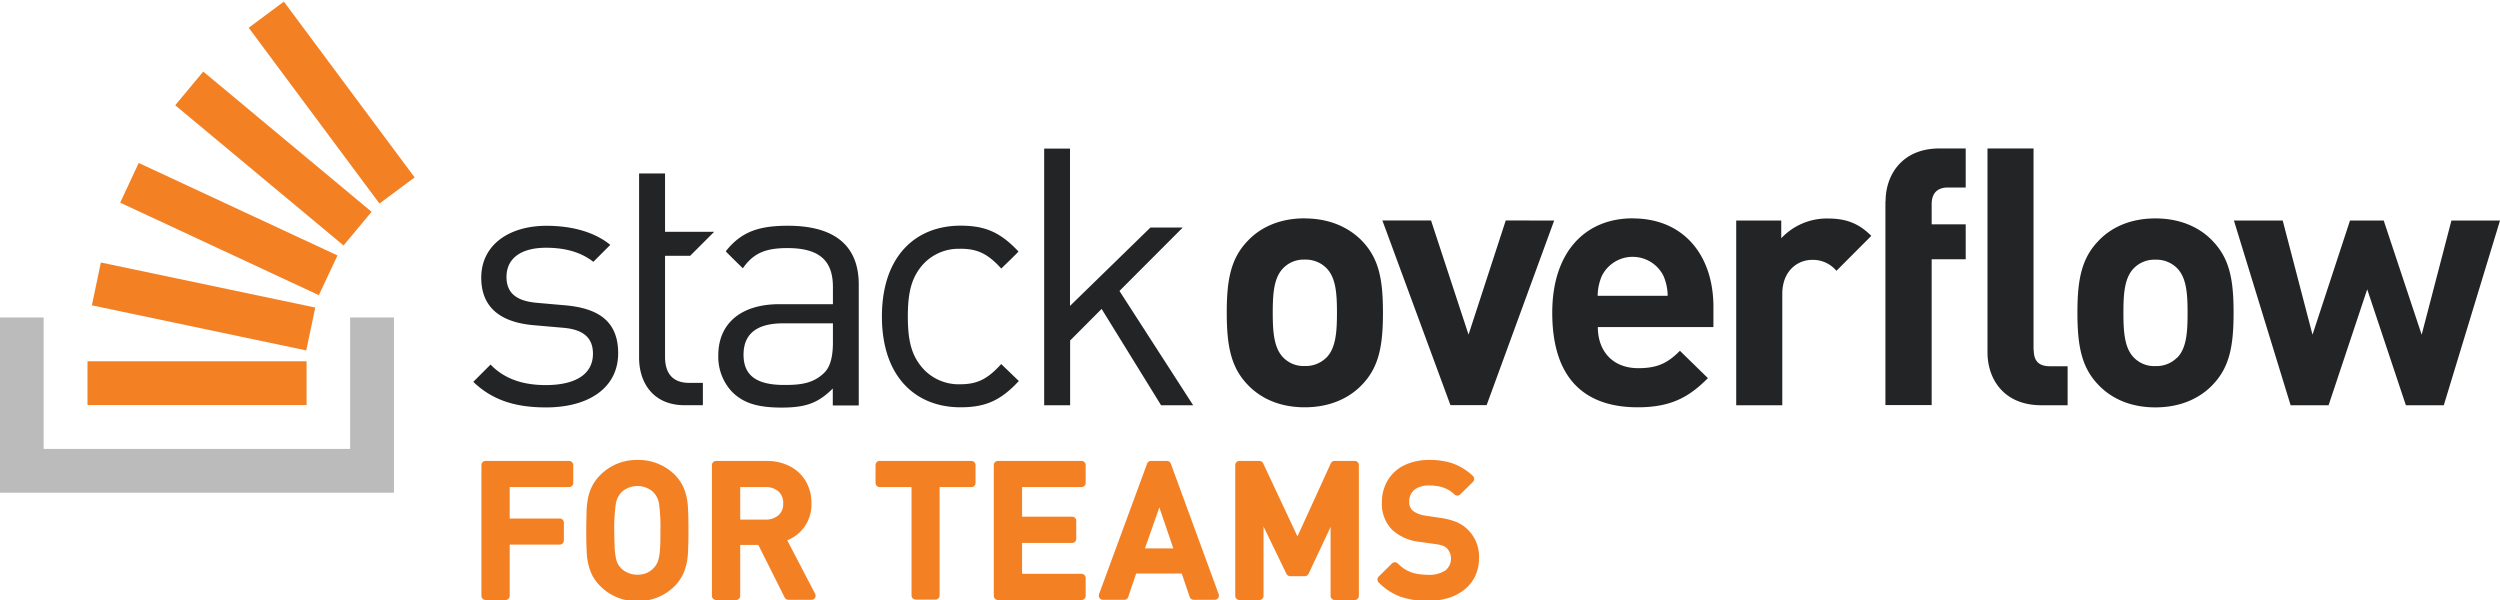 <?xml version="1.0"?>
<svg id="Layer_1" data-name="Layer 1" xmlns="http://www.w3.org/2000/svg" viewBox="0 0 600 144" width="600" height="144"><defs><style>.cls-1{fill:#222426;}.cls-2{fill:#bcbbbb;}.cls-3{fill:#f48024;}</style></defs><title>SO_forTeams</title><path class="cls-1" d="M135.83,73.29l-6.83-.6c-5.37-.43-7.44-2.6-7.44-6.23,0-4.32,3.29-7,9.51-7,4.42,0,8.31,1,11.33,3.38l4.07-4.07c-3.81-3.11-9.25-4.58-15.31-4.58-9.08,0-15.66,4.67-15.66,12.45,0,7,4.42,10.73,12.72,11.42l7,.61c4.93.43,7.09,2.51,7.09,6.23,0,5-4.33,7.52-11.33,7.52-5.28,0-9.86-1.38-13.24-4.93l-4.15,4.15c4.67,4.5,10.29,6.14,17.47,6.14,10.3,0,17.3-4.75,17.3-13C148.37,76.84,143.27,74,135.83,73.29Zm53.26-19.11c-6.83,0-11.13,1.35-14.9,6.12-.05.06,4.09,4.09,4.09,4.09,2.5-3.55,5.27-4.85,10.72-4.85,7.79,0,10.9,3.12,10.9,9.34V73H187.1c-9.52,0-14.71,4.84-14.71,12.28a12.27,12.27,0,0,0,3.2,8.65c2.69,2.77,6.15,3.89,12,3.89s8.82-1.12,12.28-4.58v4.07h6.23V68.36C206.13,59.11,200.51,54.18,189.09,54.18Zm10.81,28c0,3.55-.69,6-2.16,7.36-2.68,2.59-5.88,2.85-9.52,2.85-6.74,0-9.77-2.33-9.77-7.27s3.11-7.52,9.51-7.52H199.9ZM230.52,59.7c4.07,0,6.58,1.21,9.78,4.75,0,0,4.16-4,4.13-4.09-4.37-4.67-8.07-6.2-13.91-6.2-10.72,0-18.86,7.26-18.86,21.8s8.14,21.79,18.86,21.79c5.88,0,9.6-1.55,14-6.31l-4.23-4.07c-3.2,3.55-5.71,4.85-9.78,4.85a11.55,11.55,0,0,1-9.86-4.85c-2-2.76-2.77-6-2.77-11.41s.78-8.65,2.77-11.42a11.54,11.54,0,0,1,9.87-4.82Zm53.34-5.09H276.1L256.8,73.42V35.67h-6.2V97.26h6.23V81.72l7.56-7.58,14.27,23.12h7.7L268.67,69.83Zm29.26-2.21c-6.55,0-11,2.55-13.7,5.44-4,4.17-5,9.2-5,17.19s1,13.11,5,17.28c2.72,2.89,7.15,5.44,13.7,5.44s11.06-2.55,13.79-5.44c4-4.17,5-9.19,5-17.28s-1-13-5-17.19c-2.73-2.84-7.24-5.42-13.79-5.42Zm5.19,33.44a7,7,0,0,1-5.19,2,6.75,6.75,0,0,1-5.1-2c-2.3-2.3-2.56-6.21-2.56-10.81s.26-8.42,2.56-10.72a6.79,6.79,0,0,1,5.1-2,7,7,0,0,1,5.19,2c2.3,2.3,2.56,6.13,2.56,10.72s-.26,8.53-2.56,10.83Zm43.07-32.93-8.93,27.4-9-27.4H331.77l16.34,44.33h8.68L373,52.93Zm30.48-.51c-11.49,0-19.32,8.17-19.32,22.63,0,18,10,22.72,20.51,22.72,8,0,12.34-2.46,16.85-7l-6.72-6.56c-2.81,2.81-5.19,4.17-10,4.17-6.21,0-9.7-4.17-9.7-9.87h27.74V73.61c0-12.17-7-21.19-19.36-21.19ZM383.44,71a12.25,12.25,0,0,1,1-4.77,8.26,8.26,0,0,1,14.8,0,12.25,12.25,0,0,1,1,4.77ZM427.5,57.18V52.93H416.69V97.26h11.06V70.54c0-5.61,3.74-8.17,7.15-8.17A7.3,7.3,0,0,1,440.74,65l8.37-8.39c-3.06-3.07-6.13-4.17-10.47-4.17A15,15,0,0,0,427.5,57.18Zm25-8.87V97.22h11.1v-35h8.17V53.84H463.6V49c0-2.55,1.28-4,3.92-4h4.25V35.63h-6.3c-9,0-12.93,6.37-12.93,12.68Zm64.78,4.11c-6.56,0-11,2.55-13.7,5.44-4,4.17-5,9.2-5,17.19s1,13.11,5,17.28c2.72,2.89,7.14,5.44,13.7,5.44s11.06-2.55,13.78-5.44c4-4.17,5-9.19,5-17.28s-1-13-5-17.19c-2.68-2.86-7.19-5.44-13.74-5.44Zm5.19,33.44a7,7,0,0,1-5.19,2,6.79,6.79,0,0,1-5.11-2c-2.3-2.3-2.55-6.21-2.55-10.81s.25-8.42,2.55-10.72a6.82,6.82,0,0,1,5.11-2,7,7,0,0,1,5.19,2c2.29,2.3,2.55,6.13,2.55,10.72s-.22,8.51-2.51,10.81Zm65.87-32.93-7.14,27.4-9.11-27.4H564l-9,27.4-7.15-27.4H536.14l13.61,44.33h9.11l9.27-27.82,9.28,27.82h9.1L600,52.93Zm-100.29,31V35.63H477V84.58c0,6.3,3.83,12.68,12.94,12.68h6.29V87.9H492c-2.8,0-3.91-1.36-3.91-4ZM165.64,61.39l5.76-5.76H159.61v-14h-6.23v44.2c0,6.31,3.63,11.42,10.9,11.42h4.41V91.89h-3.28c-4,0-5.8-2.33-5.8-6.23V61.39Z"></path><polygon class="cls-2" points="84.03 107.74 84.03 76.19 94.55 76.19 94.55 118.25 -0.04 118.25 -0.04 76.19 10.47 76.19 10.47 107.74 84.03 107.74"></polygon><path class="cls-3" d="M22.05,73.28,73.5,84.1l2.17-10.29L24.21,63Zm6.8-24.64,47.67,22.2L81,61.31,33.29,39.11Zm13.2-23.38,40.4,33.65,6.73-8.08L48.78,17.18ZM68.13.39,59.69,6.66,91.07,48.85l8.44-6.27ZM21,97.22H73.58V86.7H21Z"></path><path class="cls-3" d="M136.54,110.62h-20a1,1,0,0,0-1,1V143a1,1,0,0,0,1,1h4.79a1,1,0,0,0,1-1V130.71h12a1,1,0,0,0,1-1v-4.27a1,1,0,0,0-1-1h-12V116.9h14.25a1,1,0,0,0,1-1v-4.28A1,1,0,0,0,136.54,110.62Z"></path><path class="cls-3" d="M164.28,117.56A10.43,10.43,0,0,0,162,114a12.33,12.33,0,0,0-9-3.61,12.2,12.2,0,0,0-8.94,3.63,10.38,10.38,0,0,0-1.93,2.62,11.16,11.16,0,0,0-1,2.87,22,22,0,0,0-.36,3.22c0,1.12-.07,2.66-.07,4.58,0,2.49.05,4.44.15,5.78a14,14,0,0,0,.86,4,10.15,10.15,0,0,0,2.33,3.55,12.17,12.17,0,0,0,8.93,3.63,12.34,12.34,0,0,0,9-3.66,10.59,10.59,0,0,0,2.28-3.55,14.31,14.31,0,0,0,.84-4c.09-1.33.14-3.27.14-5.75s-.05-4.42-.14-5.76A14.37,14.37,0,0,0,164.28,117.56Zm-16.48,3.35a5.31,5.31,0,0,1,1.24-2.66,5.06,5.06,0,0,1,1.73-1.16,5.68,5.68,0,0,1,4.43,0,4.92,4.92,0,0,1,1.72,1.16,5.1,5.1,0,0,1,1.25,2.64,41.61,41.61,0,0,1,.33,6.4c0,2,0,3.61-.13,4.81a10.52,10.52,0,0,1-.48,2.65,4.63,4.63,0,0,1-1,1.56,5.14,5.14,0,0,1-3.94,1.62,5.72,5.72,0,0,1-2.2-.44,5,5,0,0,1-1.72-1.14,5.89,5.89,0,0,1-.83-1.18,6.42,6.42,0,0,1-.43-1.49,17.41,17.41,0,0,1-.27-2.47c0-1-.08-2.29-.08-3.92A40.85,40.85,0,0,1,147.8,120.91Z"></path><path class="cls-3" d="M188.94,129.68a9.43,9.43,0,0,0,3.86-2.88,9.33,9.33,0,0,0,1.95-6,10.26,10.26,0,0,0-1.33-5.24,9.26,9.26,0,0,0-3.82-3.64,11.85,11.85,0,0,0-5.57-1.29H171.86a1,1,0,0,0-1,1V143a1,1,0,0,0,1,1h4.79a1,1,0,0,0,1-1V130.78H182l6.32,12.62a1,1,0,0,0,.9.55h5.54a1,1,0,0,0,.85-.48,1,1,0,0,0,0-1ZM177.65,116.9h6a4.55,4.55,0,0,1,3.2,1.06,3.63,3.63,0,0,1,1.12,2.87,3.57,3.57,0,0,1-1.12,2.81,4.6,4.6,0,0,1-3.2,1.06h-6Z"></path><path class="cls-3" d="M233.13,110.62h-22a1,1,0,0,0-1,1v4.28a1,1,0,0,0,1,1h7.64v26a1,1,0,0,0,1,1h4.74a1,1,0,0,0,1-1v-26h7.62a1,1,0,0,0,1-1v-4.28A1,1,0,0,0,233.13,110.62Z"></path><path class="cls-3" d="M259.56,110.62H239.51a1,1,0,0,0-1,1V143a1,1,0,0,0,1,1h20.05a1,1,0,0,0,1-1v-4.28a1,1,0,0,0-1-1H245.3v-7.41h12a1,1,0,0,0,1-1V125a1,1,0,0,0-1-1h-12V116.9h14.26a1,1,0,0,0,1-1v-4.28A1,1,0,0,0,259.56,110.62Z"></path><path class="cls-3" d="M281,111.28a1,1,0,0,0-.94-.66h-3.82a1,1,0,0,0-.94.66L263.77,142.6a1,1,0,0,0,.93,1.35h5.07a1,1,0,0,0,1-.68l1.91-5.62h10.94l1.91,5.62a1,1,0,0,0,.95.68h5.07a1,1,0,0,0,.93-1.35Zm.6,20.34h-6.81l3.45-9.85Z"></path><path class="cls-3" d="M325.09,110.62H320.3a1,1,0,0,0-.91.59l-8,17.53-8.23-17.54a1,1,0,0,0-.91-.58h-4.79a1,1,0,0,0-1,1V143a1,1,0,0,0,1,1h4.79a1,1,0,0,0,1-1V126.37l5.49,11.34a1,1,0,0,0,.9.57h3.51a1,1,0,0,0,.91-.58l5.28-11.23V143a1,1,0,0,0,1,1h4.79a1,1,0,0,0,1-1V111.62A1,1,0,0,0,325.09,110.62Z"></path><path class="cls-3" d="M352,126.86a8.33,8.33,0,0,0-2.64-1.65,17.59,17.59,0,0,0-3.73-.93l-3.58-.53a7.3,7.3,0,0,1-1.75-.48,5,5,0,0,1-1.25-.72,2.73,2.73,0,0,1-.84-2.17,3.69,3.69,0,0,1,.53-2,3.51,3.51,0,0,1,1.54-1.34,6,6,0,0,1,2.64-.53,12.36,12.36,0,0,1,2.37.21,7.84,7.84,0,0,1,2,.67,6.7,6.7,0,0,1,1.76,1.27,1,1,0,0,0,1.4,0l3.05-3a1,1,0,0,0,.3-.72,1,1,0,0,0-.31-.72,13.86,13.86,0,0,0-4.62-2.92,16.66,16.66,0,0,0-5.8-.91,13.59,13.59,0,0,0-6,1.25,9.44,9.44,0,0,0-4,3.61,10.06,10.06,0,0,0-1.41,5.33,8.74,8.74,0,0,0,2.59,6.7,11.65,11.65,0,0,0,6.5,2.77l3.69.52a9.39,9.39,0,0,1,1.89.42,3,3,0,0,1,1,.66,3.67,3.67,0,0,1-.4,5.23,6.93,6.93,0,0,1-4.15,1.07,15,15,0,0,1-2.84-.26,8.44,8.44,0,0,1-2.39-.86,8.87,8.87,0,0,1-2.07-1.59,1,1,0,0,0-.71-.3h0a1,1,0,0,0-.7.29l-3.18,3.14a1,1,0,0,0-.3.71,1.05,1.05,0,0,0,.29.71,14.35,14.35,0,0,0,5.24,3.42,19.56,19.56,0,0,0,6.58,1,16.53,16.53,0,0,0,4.8-.66,11.49,11.49,0,0,0,3.91-2,9.18,9.18,0,0,0,2.64-3.3,9.92,9.92,0,0,0,.91-4.24A9,9,0,0,0,352,126.86Z"></path></svg>